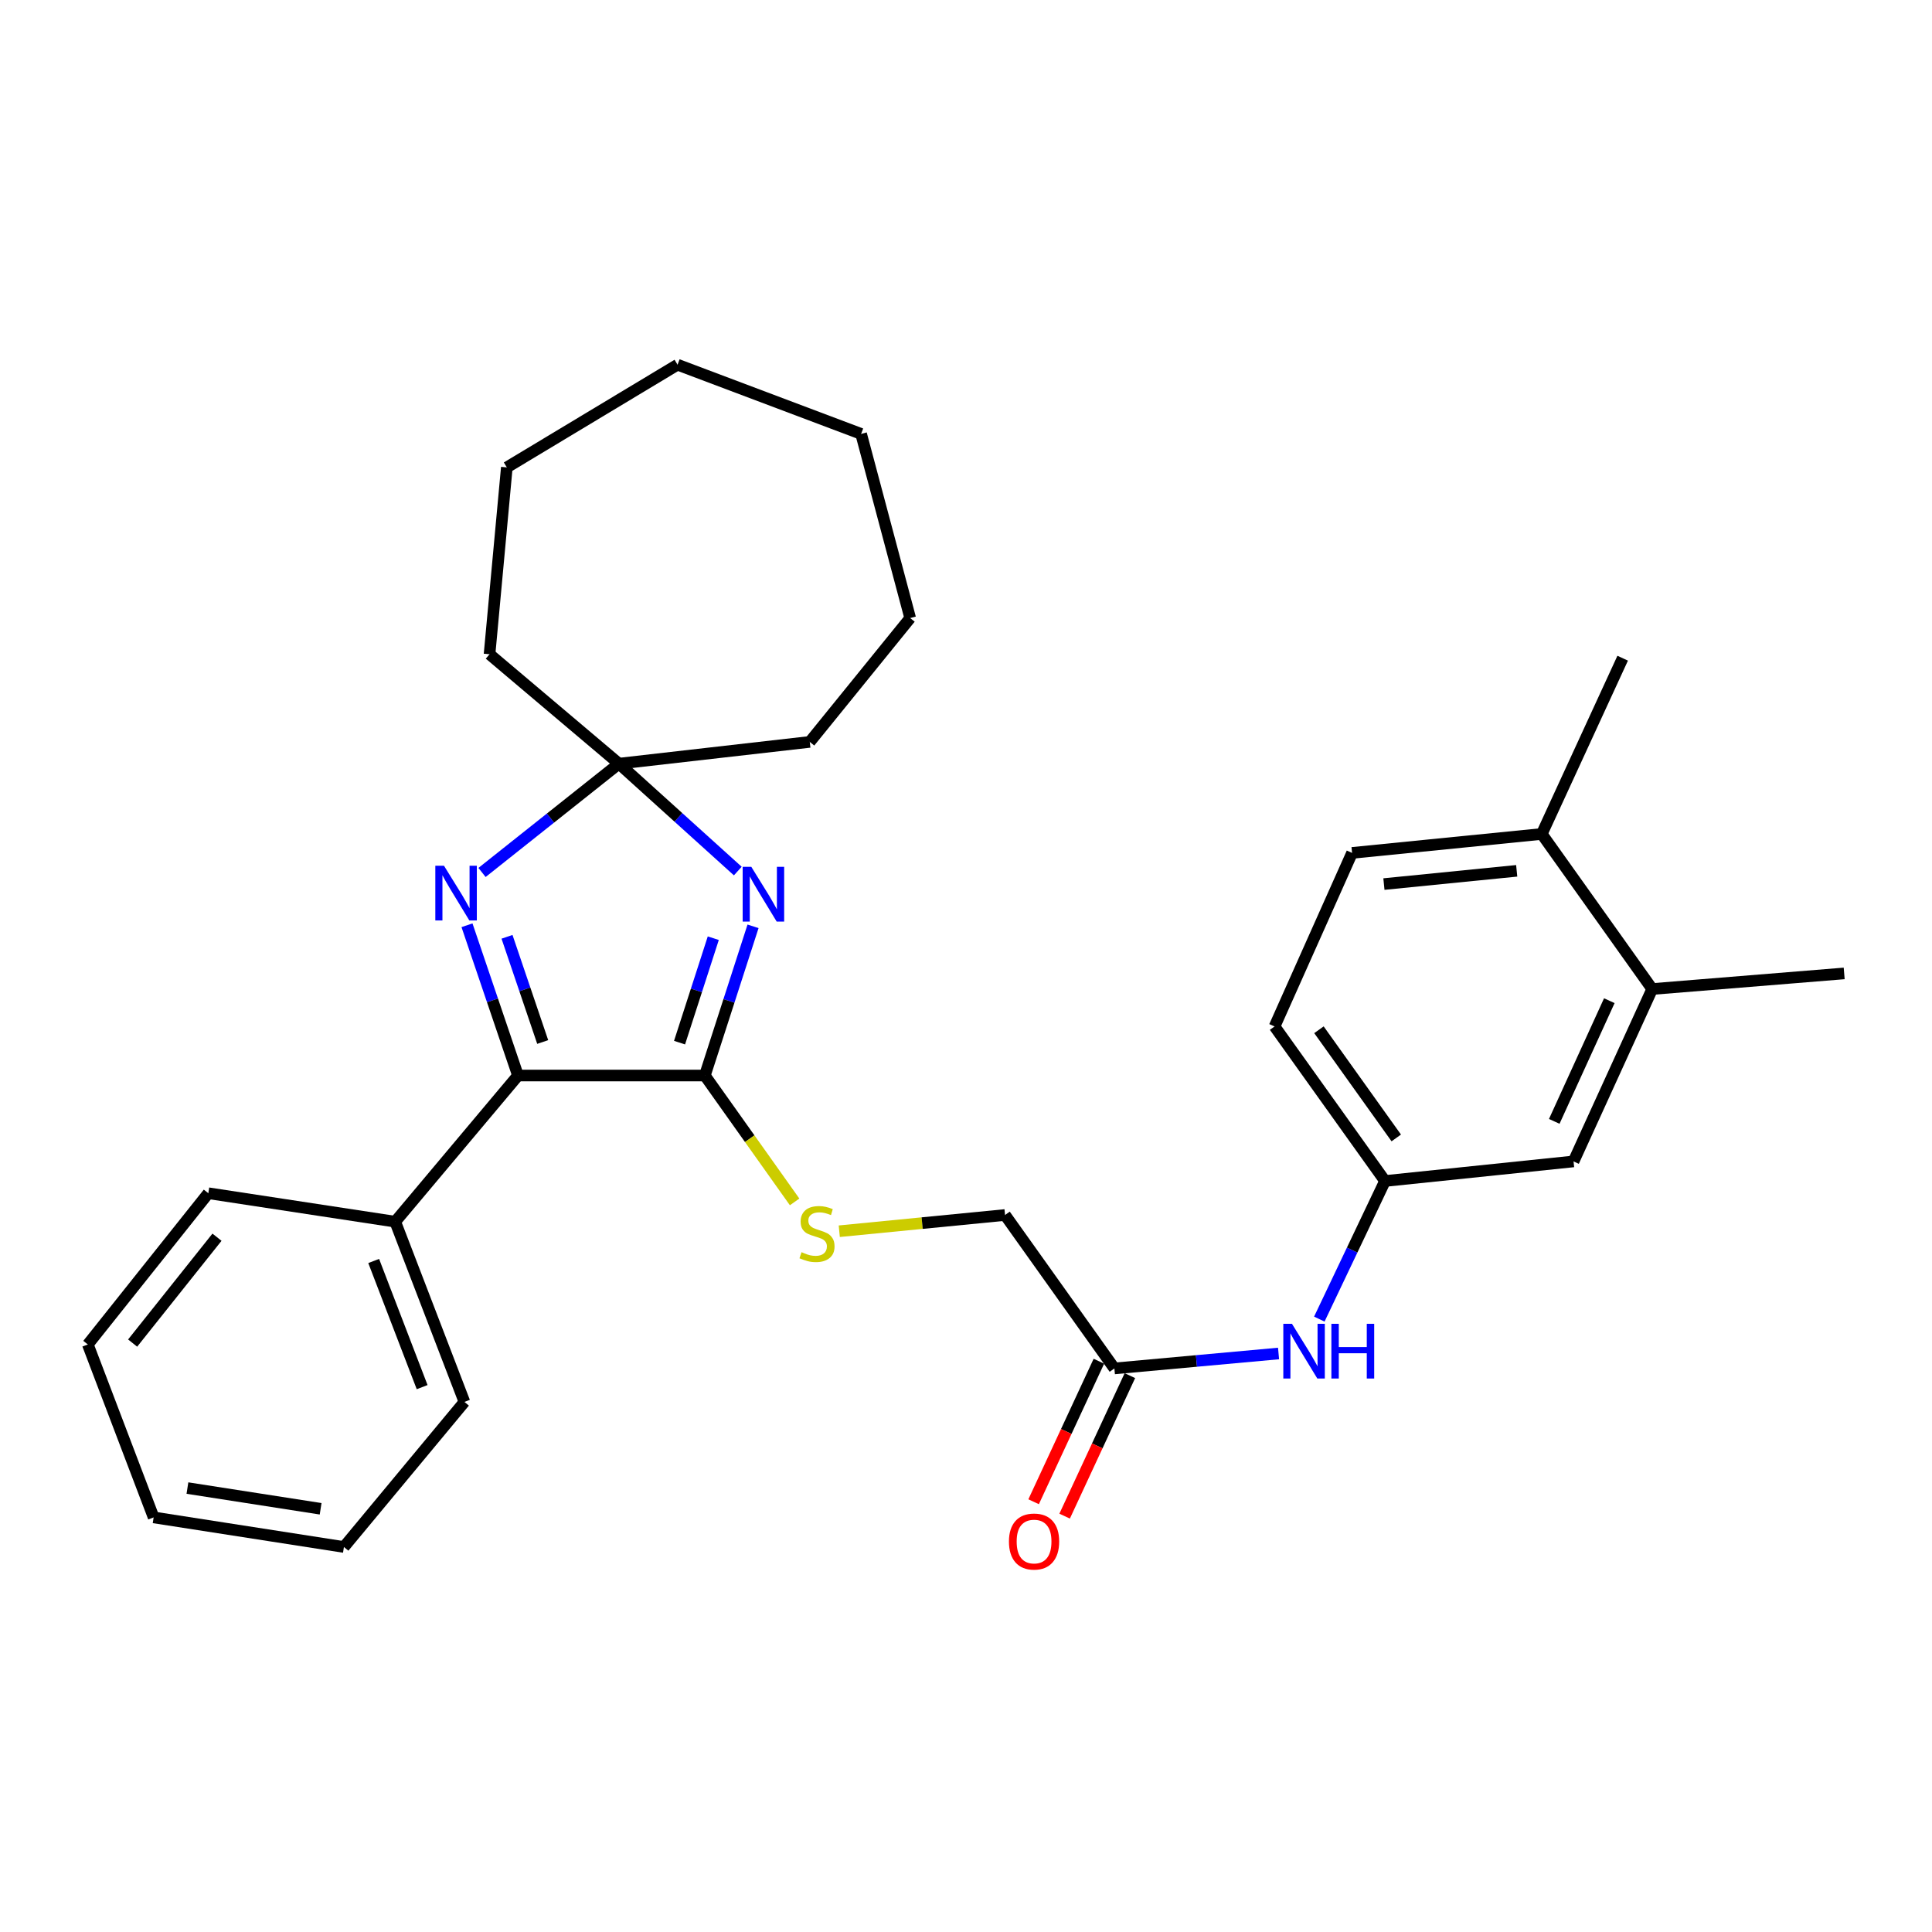 <?xml version='1.0' encoding='iso-8859-1'?>
<svg version='1.1' baseProfile='full'
              xmlns='http://www.w3.org/2000/svg'
                      xmlns:rdkit='http://www.rdkit.org/xml'
                      xmlns:xlink='http://www.w3.org/1999/xlink'
                  xml:space='preserve'
width='1000px' height='1000px' viewBox='0 0 1000 1000'>
<!-- END OF HEADER -->
<rect style='opacity:1.0;fill:#FFFFFF;stroke:none' width='1000' height='1000' x='0' y='0'> </rect>
<path class='bond-0' d='M 389.771,479.465 L 377.299,518.078' style='fill:none;fill-rule:evenodd;stroke:#0000FF;stroke-width:6px;stroke-linecap:butt;stroke-linejoin:miter;stroke-opacity:1' />
<path class='bond-0' d='M 377.299,518.078 L 364.828,556.69' style='fill:none;fill-rule:evenodd;stroke:#000000;stroke-width:6px;stroke-linecap:butt;stroke-linejoin:miter;stroke-opacity:1' />
<path class='bond-0' d='M 369.193,485.611 L 360.463,512.639' style='fill:none;fill-rule:evenodd;stroke:#0000FF;stroke-width:6px;stroke-linecap:butt;stroke-linejoin:miter;stroke-opacity:1' />
<path class='bond-0' d='M 360.463,512.639 L 351.733,539.668' style='fill:none;fill-rule:evenodd;stroke:#000000;stroke-width:6px;stroke-linecap:butt;stroke-linejoin:miter;stroke-opacity:1' />
<path class='bond-3' d='M 381.882,450.858 L 351.126,423.066' style='fill:none;fill-rule:evenodd;stroke:#0000FF;stroke-width:6px;stroke-linecap:butt;stroke-linejoin:miter;stroke-opacity:1' />
<path class='bond-3' d='M 351.126,423.066 L 320.37,395.273' style='fill:none;fill-rule:evenodd;stroke:#000000;stroke-width:6px;stroke-linecap:butt;stroke-linejoin:miter;stroke-opacity:1' />
<path class='bond-2' d='M 364.828,556.69 L 268.108,556.69' style='fill:none;fill-rule:evenodd;stroke:#000000;stroke-width:6px;stroke-linecap:butt;stroke-linejoin:miter;stroke-opacity:1' />
<path class='bond-4' d='M 364.828,556.69 L 388.061,589.395' style='fill:none;fill-rule:evenodd;stroke:#000000;stroke-width:6px;stroke-linecap:butt;stroke-linejoin:miter;stroke-opacity:1' />
<path class='bond-4' d='M 388.061,589.395 L 411.293,622.101' style='fill:none;fill-rule:evenodd;stroke:#CCCC00;stroke-width:6px;stroke-linecap:butt;stroke-linejoin:miter;stroke-opacity:1' />
<path class='bond-1' d='M 249.496,451.587 L 284.933,423.43' style='fill:none;fill-rule:evenodd;stroke:#0000FF;stroke-width:6px;stroke-linecap:butt;stroke-linejoin:miter;stroke-opacity:1' />
<path class='bond-1' d='M 284.933,423.43 L 320.37,395.273' style='fill:none;fill-rule:evenodd;stroke:#000000;stroke-width:6px;stroke-linecap:butt;stroke-linejoin:miter;stroke-opacity:1' />
<path class='bond-29' d='M 241.715,478.913 L 254.911,517.801' style='fill:none;fill-rule:evenodd;stroke:#0000FF;stroke-width:6px;stroke-linecap:butt;stroke-linejoin:miter;stroke-opacity:1' />
<path class='bond-29' d='M 254.911,517.801 L 268.108,556.69' style='fill:none;fill-rule:evenodd;stroke:#000000;stroke-width:6px;stroke-linecap:butt;stroke-linejoin:miter;stroke-opacity:1' />
<path class='bond-29' d='M 262.428,484.894 L 271.666,512.116' style='fill:none;fill-rule:evenodd;stroke:#0000FF;stroke-width:6px;stroke-linecap:butt;stroke-linejoin:miter;stroke-opacity:1' />
<path class='bond-29' d='M 271.666,512.116 L 280.903,539.338' style='fill:none;fill-rule:evenodd;stroke:#000000;stroke-width:6px;stroke-linecap:butt;stroke-linejoin:miter;stroke-opacity:1' />
<path class='bond-9' d='M 268.108,556.69 L 204.561,632.346' style='fill:none;fill-rule:evenodd;stroke:#000000;stroke-width:6px;stroke-linecap:butt;stroke-linejoin:miter;stroke-opacity:1' />
<path class='bond-16' d='M 320.37,395.273 L 419.134,384.009' style='fill:none;fill-rule:evenodd;stroke:#000000;stroke-width:6px;stroke-linecap:butt;stroke-linejoin:miter;stroke-opacity:1' />
<path class='bond-17' d='M 320.37,395.273 L 253.383,338.637' style='fill:none;fill-rule:evenodd;stroke:#000000;stroke-width:6px;stroke-linecap:butt;stroke-linejoin:miter;stroke-opacity:1' />
<path class='bond-13' d='M 434.404,637.281 L 477.307,633.079' style='fill:none;fill-rule:evenodd;stroke:#CCCC00;stroke-width:6px;stroke-linecap:butt;stroke-linejoin:miter;stroke-opacity:1' />
<path class='bond-13' d='M 477.307,633.079 L 520.209,628.876' style='fill:none;fill-rule:evenodd;stroke:#000000;stroke-width:6px;stroke-linecap:butt;stroke-linejoin:miter;stroke-opacity:1' />
<path class='bond-5' d='M 576.806,708.297 L 520.209,628.876' style='fill:none;fill-rule:evenodd;stroke:#000000;stroke-width:6px;stroke-linecap:butt;stroke-linejoin:miter;stroke-opacity:1' />
<path class='bond-6' d='M 576.806,708.297 L 619.291,704.43' style='fill:none;fill-rule:evenodd;stroke:#000000;stroke-width:6px;stroke-linecap:butt;stroke-linejoin:miter;stroke-opacity:1' />
<path class='bond-6' d='M 619.291,704.43 L 661.776,700.564' style='fill:none;fill-rule:evenodd;stroke:#0000FF;stroke-width:6px;stroke-linecap:butt;stroke-linejoin:miter;stroke-opacity:1' />
<path class='bond-12' d='M 568.783,704.57 L 551.893,740.934' style='fill:none;fill-rule:evenodd;stroke:#000000;stroke-width:6px;stroke-linecap:butt;stroke-linejoin:miter;stroke-opacity:1' />
<path class='bond-12' d='M 551.893,740.934 L 535.002,777.298' style='fill:none;fill-rule:evenodd;stroke:#FF0000;stroke-width:6px;stroke-linecap:butt;stroke-linejoin:miter;stroke-opacity:1' />
<path class='bond-12' d='M 584.829,712.023 L 567.939,748.387' style='fill:none;fill-rule:evenodd;stroke:#000000;stroke-width:6px;stroke-linecap:butt;stroke-linejoin:miter;stroke-opacity:1' />
<path class='bond-12' d='M 567.939,748.387 L 551.049,784.751' style='fill:none;fill-rule:evenodd;stroke:#FF0000;stroke-width:6px;stroke-linecap:butt;stroke-linejoin:miter;stroke-opacity:1' />
<path class='bond-8' d='M 682.877,682.763 L 699.88,647.023' style='fill:none;fill-rule:evenodd;stroke:#0000FF;stroke-width:6px;stroke-linecap:butt;stroke-linejoin:miter;stroke-opacity:1' />
<path class='bond-8' d='M 699.88,647.023 L 716.883,611.282' style='fill:none;fill-rule:evenodd;stroke:#000000;stroke-width:6px;stroke-linecap:butt;stroke-linejoin:miter;stroke-opacity:1' />
<path class='bond-7' d='M 855.181,511.917 L 814.468,601.148' style='fill:none;fill-rule:evenodd;stroke:#000000;stroke-width:6px;stroke-linecap:butt;stroke-linejoin:miter;stroke-opacity:1' />
<path class='bond-7' d='M 832.978,517.958 L 804.479,580.419' style='fill:none;fill-rule:evenodd;stroke:#000000;stroke-width:6px;stroke-linecap:butt;stroke-linejoin:miter;stroke-opacity:1' />
<path class='bond-18' d='M 855.181,511.917 L 954.545,503.838' style='fill:none;fill-rule:evenodd;stroke:#000000;stroke-width:6px;stroke-linecap:butt;stroke-linejoin:miter;stroke-opacity:1' />
<path class='bond-32' d='M 855.181,511.917 L 798.014,431.661' style='fill:none;fill-rule:evenodd;stroke:#000000;stroke-width:6px;stroke-linecap:butt;stroke-linejoin:miter;stroke-opacity:1' />
<path class='bond-10' d='M 716.883,611.282 L 814.468,601.148' style='fill:none;fill-rule:evenodd;stroke:#000000;stroke-width:6px;stroke-linecap:butt;stroke-linejoin:miter;stroke-opacity:1' />
<path class='bond-15' d='M 716.883,611.282 L 659.716,531.291' style='fill:none;fill-rule:evenodd;stroke:#000000;stroke-width:6px;stroke-linecap:butt;stroke-linejoin:miter;stroke-opacity:1' />
<path class='bond-15' d='M 722.703,588.996 L 682.686,533.002' style='fill:none;fill-rule:evenodd;stroke:#000000;stroke-width:6px;stroke-linecap:butt;stroke-linejoin:miter;stroke-opacity:1' />
<path class='bond-20' d='M 204.561,632.346 L 240.389,725.626' style='fill:none;fill-rule:evenodd;stroke:#000000;stroke-width:6px;stroke-linecap:butt;stroke-linejoin:miter;stroke-opacity:1' />
<path class='bond-20' d='M 193.419,652.682 L 218.498,717.977' style='fill:none;fill-rule:evenodd;stroke:#000000;stroke-width:6px;stroke-linecap:butt;stroke-linejoin:miter;stroke-opacity:1' />
<path class='bond-21' d='M 204.561,632.346 L 107.831,617.612' style='fill:none;fill-rule:evenodd;stroke:#000000;stroke-width:6px;stroke-linecap:butt;stroke-linejoin:miter;stroke-opacity:1' />
<path class='bond-11' d='M 798.014,431.661 L 699.829,441.461' style='fill:none;fill-rule:evenodd;stroke:#000000;stroke-width:6px;stroke-linecap:butt;stroke-linejoin:miter;stroke-opacity:1' />
<path class='bond-11' d='M 785.044,450.737 L 716.314,457.596' style='fill:none;fill-rule:evenodd;stroke:#000000;stroke-width:6px;stroke-linecap:butt;stroke-linejoin:miter;stroke-opacity:1' />
<path class='bond-19' d='M 798.014,431.661 L 839.897,340.681' style='fill:none;fill-rule:evenodd;stroke:#000000;stroke-width:6px;stroke-linecap:butt;stroke-linejoin:miter;stroke-opacity:1' />
<path class='bond-14' d='M 699.829,441.461 L 659.716,531.291' style='fill:none;fill-rule:evenodd;stroke:#000000;stroke-width:6px;stroke-linecap:butt;stroke-linejoin:miter;stroke-opacity:1' />
<path class='bond-23' d='M 419.134,384.009 L 471.112,319.902' style='fill:none;fill-rule:evenodd;stroke:#000000;stroke-width:6px;stroke-linecap:butt;stroke-linejoin:miter;stroke-opacity:1' />
<path class='bond-22' d='M 253.383,338.637 L 262.328,241.917' style='fill:none;fill-rule:evenodd;stroke:#000000;stroke-width:6px;stroke-linecap:butt;stroke-linejoin:miter;stroke-opacity:1' />
<path class='bond-25' d='M 240.389,725.626 L 178.012,800.721' style='fill:none;fill-rule:evenodd;stroke:#000000;stroke-width:6px;stroke-linecap:butt;stroke-linejoin:miter;stroke-opacity:1' />
<path class='bond-24' d='M 107.831,617.612 L 45.455,695.892' style='fill:none;fill-rule:evenodd;stroke:#000000;stroke-width:6px;stroke-linecap:butt;stroke-linejoin:miter;stroke-opacity:1' />
<path class='bond-24' d='M 112.312,640.38 L 68.648,695.176' style='fill:none;fill-rule:evenodd;stroke:#000000;stroke-width:6px;stroke-linecap:butt;stroke-linejoin:miter;stroke-opacity:1' />
<path class='bond-27' d='M 262.328,241.917 L 350.693,188.77' style='fill:none;fill-rule:evenodd;stroke:#000000;stroke-width:6px;stroke-linecap:butt;stroke-linejoin:miter;stroke-opacity:1' />
<path class='bond-26' d='M 471.112,319.902 L 445.713,224.588' style='fill:none;fill-rule:evenodd;stroke:#000000;stroke-width:6px;stroke-linecap:butt;stroke-linejoin:miter;stroke-opacity:1' />
<path class='bond-28' d='M 45.455,695.892 L 79.523,785.407' style='fill:none;fill-rule:evenodd;stroke:#000000;stroke-width:6px;stroke-linecap:butt;stroke-linejoin:miter;stroke-opacity:1' />
<path class='bond-31' d='M 178.012,800.721 L 79.523,785.407' style='fill:none;fill-rule:evenodd;stroke:#000000;stroke-width:6px;stroke-linecap:butt;stroke-linejoin:miter;stroke-opacity:1' />
<path class='bond-31' d='M 165.957,780.942 L 97.015,770.222' style='fill:none;fill-rule:evenodd;stroke:#000000;stroke-width:6px;stroke-linecap:butt;stroke-linejoin:miter;stroke-opacity:1' />
<path class='bond-30' d='M 445.713,224.588 L 350.693,188.77' style='fill:none;fill-rule:evenodd;stroke:#000000;stroke-width:6px;stroke-linecap:butt;stroke-linejoin:miter;stroke-opacity:1' />
<path  class='atom-0' d='M 388.881 448.68
L 398.161 463.68
Q 399.081 465.16, 400.561 467.84
Q 402.041 470.52, 402.121 470.68
L 402.121 448.68
L 405.881 448.68
L 405.881 477
L 402.001 477
L 392.041 460.6
Q 390.881 458.68, 389.641 456.48
Q 388.441 454.28, 388.081 453.6
L 388.081 477
L 384.401 477
L 384.401 448.68
L 388.881 448.68
' fill='#0000FF'/>
<path  class='atom-2' d='M 229.804 448.1
L 239.084 463.1
Q 240.004 464.58, 241.484 467.26
Q 242.964 469.94, 243.044 470.1
L 243.044 448.1
L 246.804 448.1
L 246.804 476.42
L 242.924 476.42
L 232.964 460.02
Q 231.804 458.1, 230.564 455.9
Q 229.364 453.7, 229.004 453.02
L 229.004 476.42
L 225.324 476.42
L 225.324 448.1
L 229.804 448.1
' fill='#0000FF'/>
<path  class='atom-5' d='M 414.879 648.13
Q 415.199 648.25, 416.519 648.81
Q 417.839 649.37, 419.279 649.73
Q 420.759 650.05, 422.199 650.05
Q 424.879 650.05, 426.439 648.77
Q 427.999 647.45, 427.999 645.17
Q 427.999 643.61, 427.199 642.65
Q 426.439 641.69, 425.239 641.17
Q 424.039 640.65, 422.039 640.05
Q 419.519 639.29, 417.999 638.57
Q 416.519 637.85, 415.439 636.33
Q 414.399 634.81, 414.399 632.25
Q 414.399 628.69, 416.799 626.49
Q 419.239 624.29, 424.039 624.29
Q 427.319 624.29, 431.039 625.85
L 430.119 628.93
Q 426.719 627.53, 424.159 627.53
Q 421.399 627.53, 419.879 628.69
Q 418.359 629.81, 418.399 631.77
Q 418.399 633.29, 419.159 634.21
Q 419.959 635.13, 421.079 635.65
Q 422.239 636.17, 424.159 636.77
Q 426.719 637.57, 428.239 638.37
Q 429.759 639.17, 430.839 640.81
Q 431.959 642.41, 431.959 645.17
Q 431.959 649.09, 429.319 651.21
Q 426.719 653.29, 422.359 653.29
Q 419.839 653.29, 417.919 652.73
Q 416.039 652.21, 413.799 651.29
L 414.879 648.13
' fill='#CCCC00'/>
<path  class='atom-7' d='M 668.721 685.202
L 678.001 700.202
Q 678.921 701.682, 680.401 704.362
Q 681.881 707.042, 681.961 707.202
L 681.961 685.202
L 685.721 685.202
L 685.721 713.522
L 681.841 713.522
L 671.881 697.122
Q 670.721 695.202, 669.481 693.002
Q 668.281 690.802, 667.921 690.122
L 667.921 713.522
L 664.241 713.522
L 664.241 685.202
L 668.721 685.202
' fill='#0000FF'/>
<path  class='atom-7' d='M 689.121 685.202
L 692.961 685.202
L 692.961 697.242
L 707.441 697.242
L 707.441 685.202
L 711.281 685.202
L 711.281 713.522
L 707.441 713.522
L 707.441 700.442
L 692.961 700.442
L 692.961 713.522
L 689.121 713.522
L 689.121 685.202
' fill='#0000FF'/>
<path  class='atom-13' d='M 522.228 797.892
Q 522.228 791.092, 525.588 787.292
Q 528.948 783.492, 535.228 783.492
Q 541.508 783.492, 544.868 787.292
Q 548.228 791.092, 548.228 797.892
Q 548.228 804.772, 544.828 808.692
Q 541.428 812.572, 535.228 812.572
Q 528.988 812.572, 525.588 808.692
Q 522.228 804.812, 522.228 797.892
M 535.228 809.372
Q 539.548 809.372, 541.868 806.492
Q 544.228 803.572, 544.228 797.892
Q 544.228 792.332, 541.868 789.532
Q 539.548 786.692, 535.228 786.692
Q 530.908 786.692, 528.548 789.492
Q 526.228 792.292, 526.228 797.892
Q 526.228 803.612, 528.548 806.492
Q 530.908 809.372, 535.228 809.372
' fill='#FF0000'/>
</svg>
